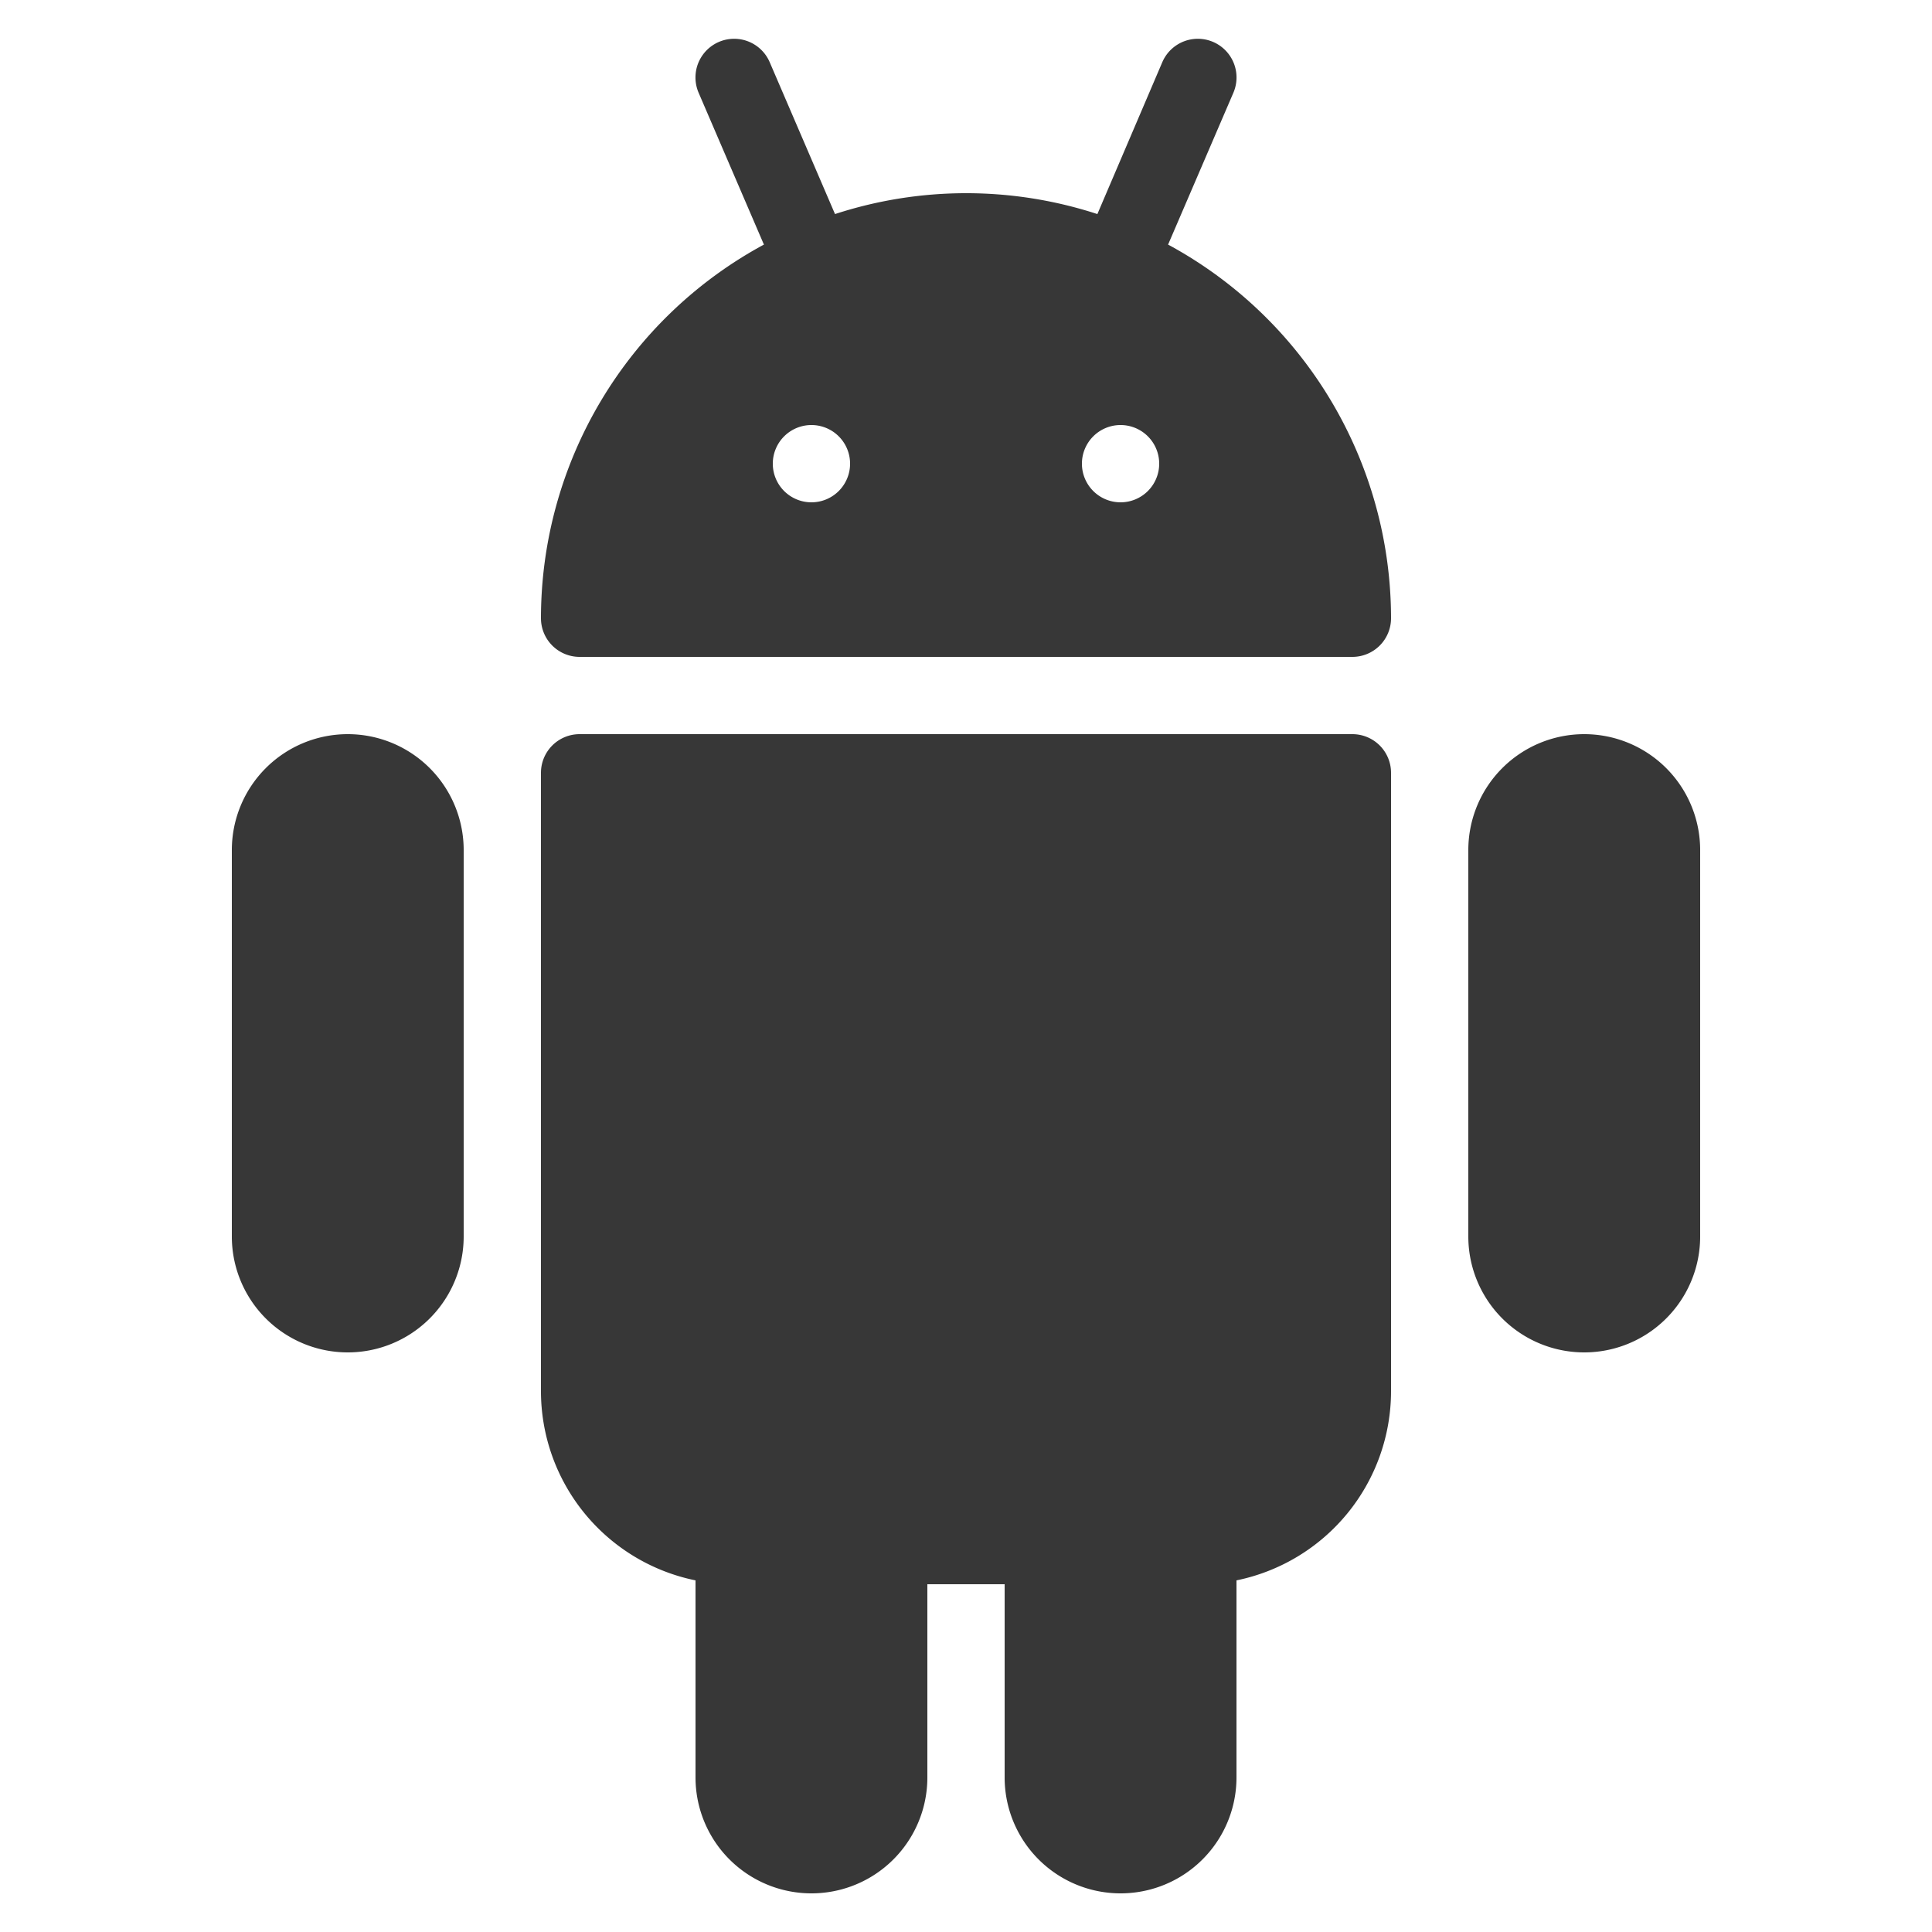 <?xml version="1.0" encoding="UTF-8"?> <svg xmlns="http://www.w3.org/2000/svg" id="Layer_1" data-name="Layer 1" viewBox="0 0 50 50"><defs><style>.cls-1{fill:#373737;}</style></defs><path class="cls-1" d="M35,19H15a1,1,0,0,0-1,1V36a5,5,0,0,0,4,4.9V46a3,3,0,0,0,6,0V41h2v5a3,3,0,0,0,6,0V40.9A5,5,0,0,0,36,36V20A1,1,0,0,0,35,19Z"></path><path class="cls-1" d="M30.23,6.33,31.92,2.4a1,1,0,1,0-1.84-.79L28.4,5.54a10.94,10.94,0,0,0-6.79,0L19.92,1.61a1,1,0,1,0-1.84.79l1.69,3.93A11,11,0,0,0,14,16a1,1,0,0,0,1,1H35a1,1,0,0,0,1-1A11,11,0,0,0,30.23,6.33ZM21,13a1,1,0,1,1,1-1A1,1,0,0,1,21,13Zm8,0a1,1,0,1,1,1-1A1,1,0,0,1,29,13Z"></path><path class="cls-1" d="M41,19a3,3,0,0,0-3,3V32a3,3,0,0,0,6,0V22A3,3,0,0,0,41,19Z"></path><path class="cls-1" d="M9,19a3,3,0,0,0-3,3V32a3,3,0,0,0,6,0V22A3,3,0,0,0,9,19Z"></path></svg> 